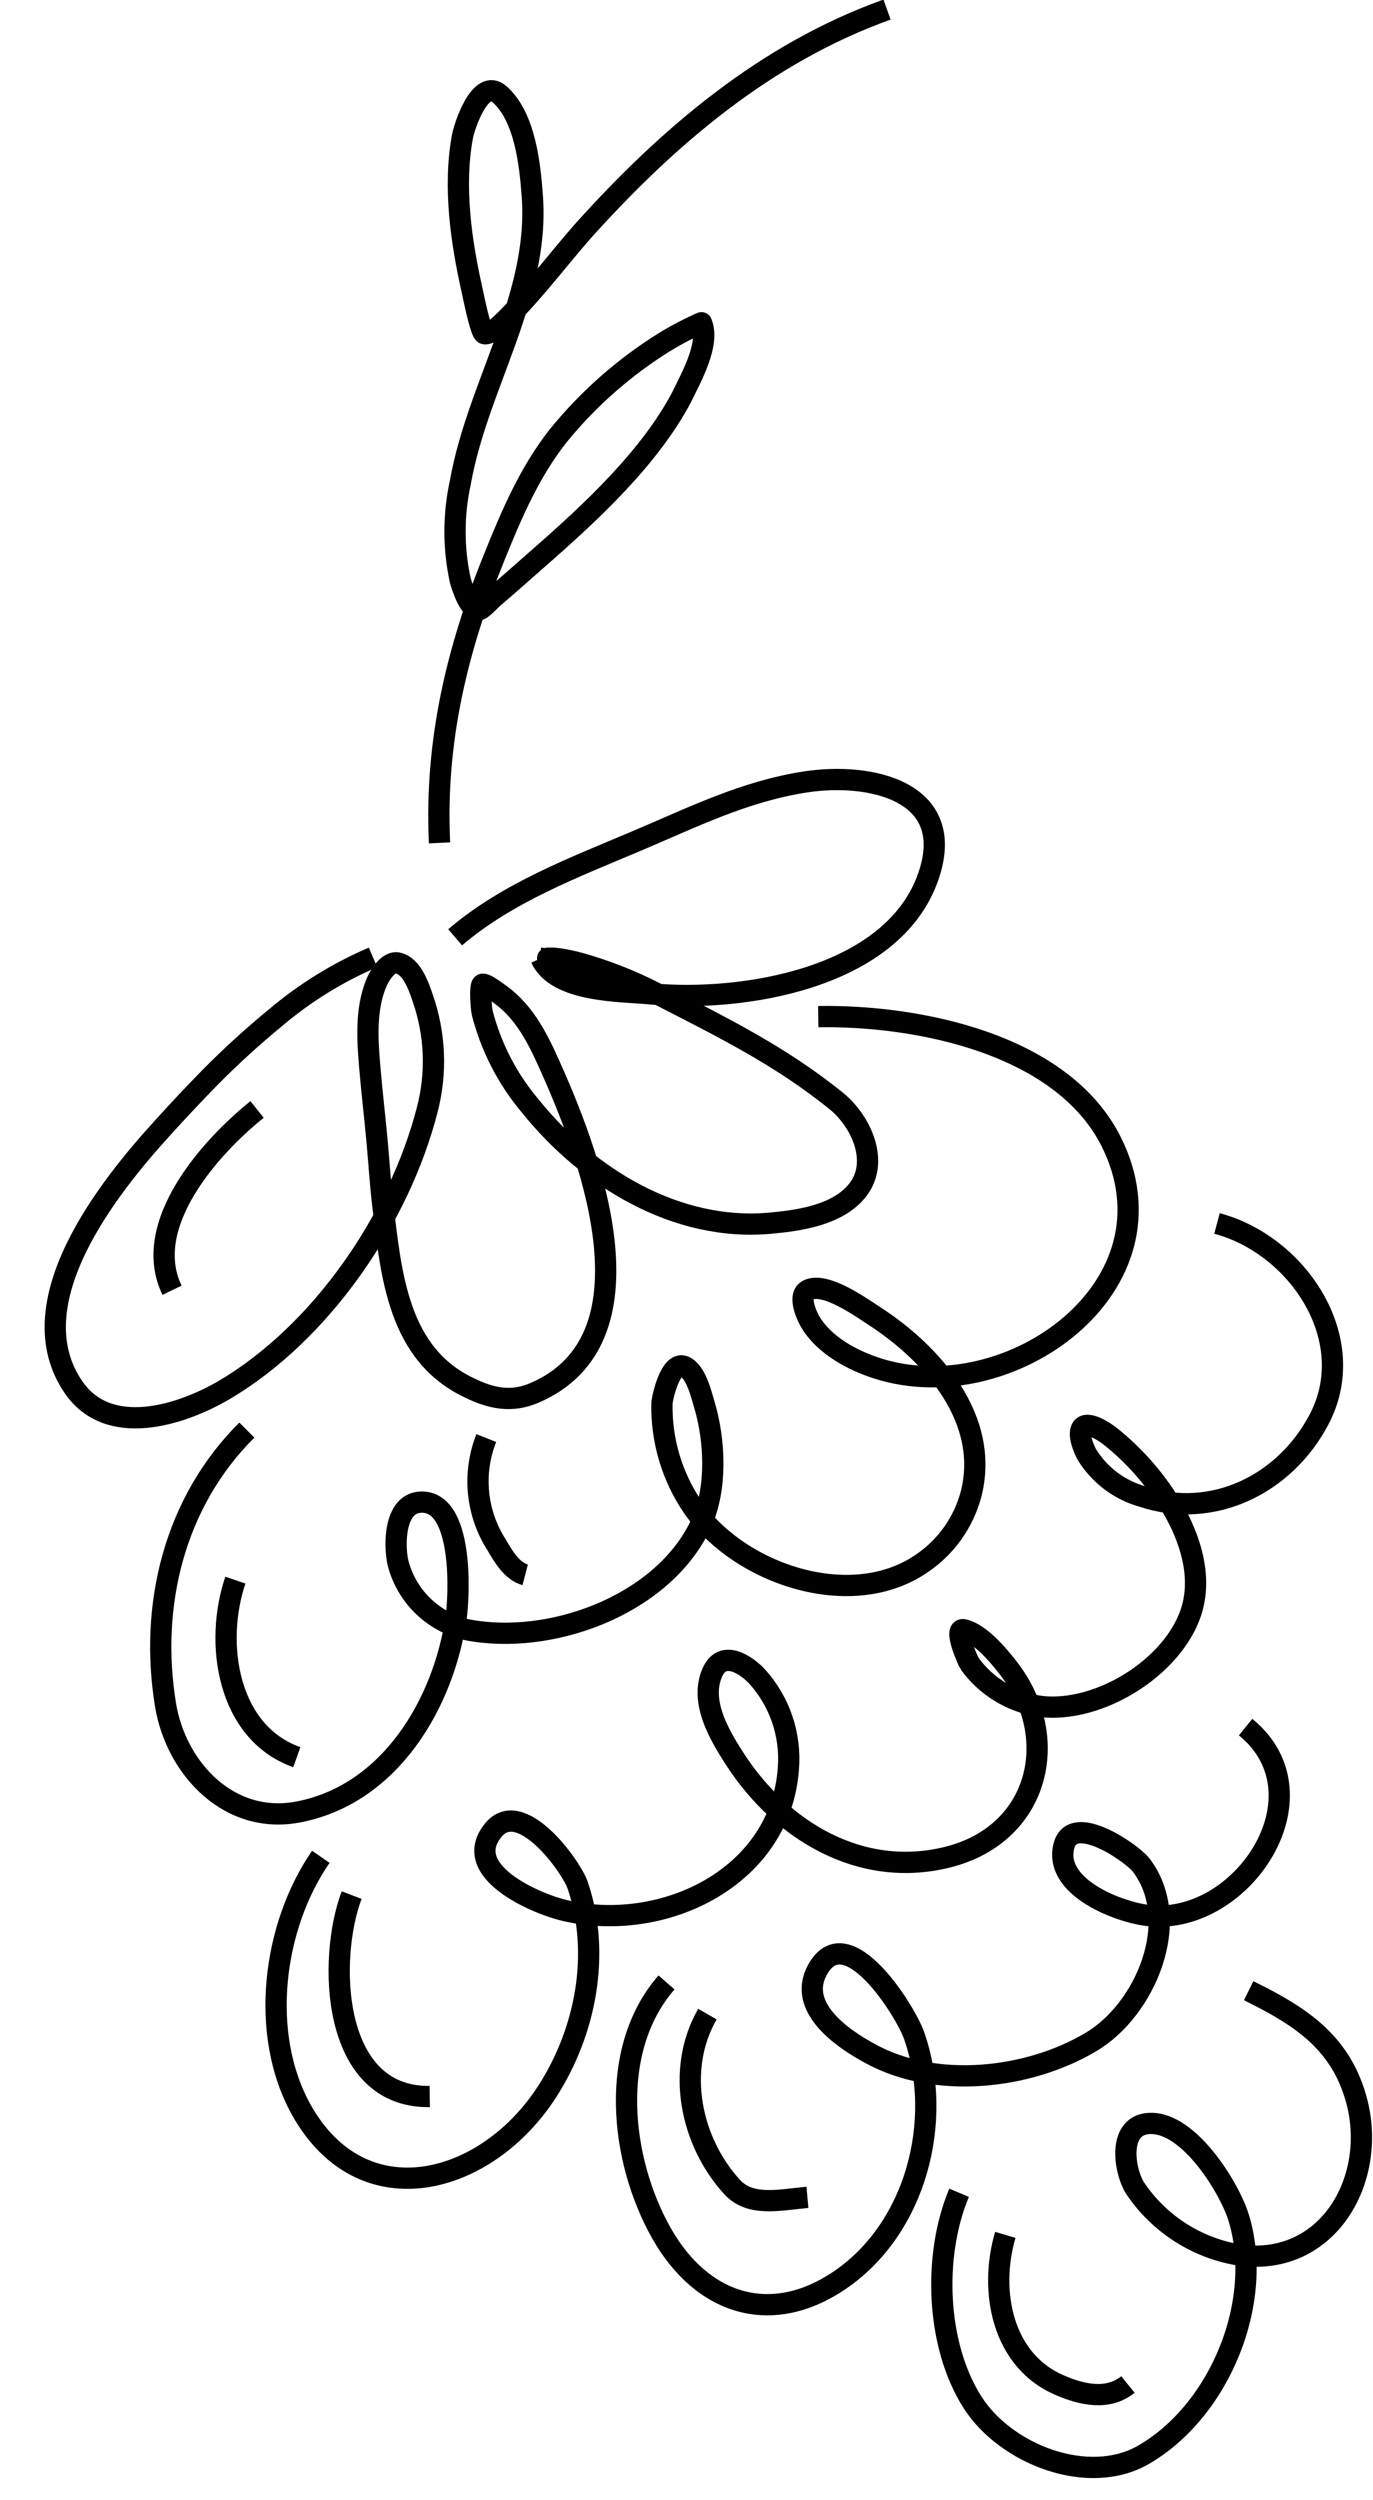 <?xml version="1.0" encoding="UTF-8"?>
<!DOCTYPE svg PUBLIC '-//W3C//DTD SVG 1.0//EN'
          'http://www.w3.org/TR/2001/REC-SVG-20010904/DTD/svg10.dtd'>
<svg fill="none" height="235.1" preserveAspectRatio="xMidYMid meet" style="fill: none;" version="1.0" viewBox="-4.2 0.1 129.2 235.1" width="129.2" xmlns="http://www.w3.org/2000/svg" xmlns:xlink="http://www.w3.org/1999/xlink" zoomAndPan="magnify"
><path d="M30.9 90.131C27.586 91.549 24.503 93.454 21.75 95.781C19.594 97.549 17.531 99.428 15.57 101.411C14.05 102.961 12.57 104.541 11.11 106.151C6.11 111.631 -2.8 122.671 2.77 130.621C6.06 135.311 12.77 133.221 16.88 130.821C26.04 125.431 33.37 114.691 36 104.471C36.907 101.014 36.764 97.366 35.59 93.991C35.23 92.921 34.59 90.991 33.29 90.671C32.29 90.401 31.43 91.971 31.16 92.671C30.22 95.041 30.37 97.771 30.58 100.271C30.79 102.771 31.07 105.091 31.29 107.501C31.47 109.441 31.58 111.381 31.81 113.311C32.62 120.041 33.25 127.451 39.99 130.621C42.05 131.621 43.94 132.011 46.12 131.071C57.7 126.071 51.44 109.141 47.88 101.071C46.75 98.511 45.56 95.801 43.34 93.981C43.19 93.861 41.44 92.471 41.18 92.671C40.92 92.871 41.08 94.931 41.18 95.351C42.009 98.579 43.558 101.577 45.71 104.121C51.12 110.841 59.46 115.951 68.35 115.121C71.02 114.871 74.48 114.371 76.35 112.201C78.71 109.491 76.83 105.511 74.48 103.621C69.13 99.301 63.6 96.621 57.48 93.471C55.243 92.323 52.898 91.399 50.48 90.711C49.659 90.474 48.819 90.307 47.97 90.211C47.97 90.211 46.7 90.211 46.71 90.211C48.16 93.421 54.2 93.291 57.07 93.561C65.56 94.361 79.77 92.181 83.14 82.561C85.98 74.501 77.72 72.671 71.53 73.641C65.82 74.531 60.94 76.971 55.69 79.191C49.86 81.661 43.52 84.051 38.63 88.241" stroke="#000" stroke-linejoin="round" stroke-width="2"
  /><path d="M19.03 134.581C12.18 141.391 9.84 151.101 11.38 160.451C12.38 166.451 17.44 171.851 24.08 170.451C32.57 168.701 37.51 160.291 38.71 152.301C39.03 150.161 39.46 141.091 35.32 141.361C32.9 141.531 32.88 145.361 33.24 147.021C33.662 148.71 34.586 150.232 35.888 151.386C37.191 152.541 38.813 153.275 40.54 153.491C48.41 154.651 58.54 150.681 61.86 143.191C63.28 139.981 63.08 135.521 62.08 132.191C61.78 131.191 61.31 129.121 60.22 128.611C58.92 128.001 58.14 131.421 58.09 132.061C58.019 135.549 59.04 138.972 61.01 141.851C65.38 148.141 76.01 151.781 82.7 147.011C84.861 145.498 86.43 143.282 87.14 140.741C89.06 133.641 83.58 127.401 78.06 123.841C76.87 123.071 73.45 120.601 71.84 121.411C70.78 121.941 71.78 124.001 72.15 124.571C73.49 126.671 76.03 128.031 78.34 128.771C90.73 132.771 107.21 121.051 100.34 107.411C95.68 98.221 82.12 95.551 72.8 95.701" stroke="#000" stroke-linejoin="round" stroke-width="2"
  /><path d="M25.99 174.711C21.47 181.241 20.17 191.361 24.16 198.511C29.92 208.791 41.63 205.641 47.33 196.721C50.93 191.091 52.33 183.811 50.17 177.411C49.56 175.591 44.74 168.951 42.17 172.261C39.11 176.121 46.35 179.171 48.99 179.771C58.28 181.911 69.29 176.611 69.99 166.361C70.108 164.808 69.909 163.247 69.408 161.772C68.906 160.298 68.111 158.94 67.07 157.781C66.07 156.691 63.86 155.191 62.87 157.291C61.57 160.081 63.51 163.291 65.02 165.621C69.34 172.241 76.79 176.781 84.97 174.741C93.57 172.601 95.78 163.541 90.7 156.981C89.77 155.791 88.1 153.761 86.52 153.361C85.42 153.091 86.96 156.441 87.04 156.541C88.593 158.681 90.93 160.119 93.54 160.541C99.27 161.371 106.89 156.541 108.11 150.831C108.8 147.571 107.53 144.151 105.83 141.401C104.341 139.017 102.458 136.903 100.26 135.151C99.81 134.801 98.26 133.741 97.69 134.291C97.12 134.841 97.8 136.361 98.05 136.841C99.242 138.801 101.138 140.232 103.35 140.841C109.91 143.011 116.7 139.691 119.9 133.621C123.9 126.121 117.98 117.191 110.32 115.151" stroke="#000" stroke-linejoin="round" stroke-width="2"
  /><path d="M58.52 186.521C53.02 192.811 54.14 203.231 58.07 210.151C61.85 216.791 68.34 218.921 74.82 214.521C81.99 209.661 84.62 199.521 81.82 191.521C81.05 189.281 75.47 180.321 72.72 185.341C70.79 188.881 75.08 191.811 77.72 193.231C83.82 196.571 92.54 195.651 98.46 192.121C103.56 189.121 107.17 180.711 103.18 175.481C102.36 174.401 96.77 170.481 95.92 173.661C94.92 177.471 100.76 179.781 103.56 180.191C112.5 181.491 120.96 168.981 113.01 162.511" stroke="#000" stroke-linejoin="round" stroke-width="2"
  /><path d="M86.05 206.301C83.58 212.171 83.86 220.641 87.35 226.061C90.48 230.911 98.22 233.941 103.42 230.931C110.61 226.771 114.82 216.471 112.33 208.551C111.47 205.841 107.73 199.701 104.05 199.781C100.95 199.831 101.54 204.111 102.59 205.831C103.722 207.529 105.196 208.971 106.918 210.064C108.64 211.158 110.572 211.879 112.59 212.181C120.71 213.181 125.35 205.181 123.51 197.841C122.08 192.201 118.22 189.721 113.3 187.301" stroke="#000" stroke-linejoin="round" stroke-width="2"
  /><path d="M37.16 79.361C36.71 69.911 38.78 61.201 42.31 52.501C43.92 48.501 45.63 44.501 48.31 41.101C51.131 37.627 54.511 34.646 58.31 32.281C59.434 31.592 60.603 30.98 61.81 30.451C62.64 32.451 60.81 35.641 59.94 37.451C56.94 43.131 51.43 48.251 46.63 52.451C45.15 53.751 43.68 55.061 42.18 56.341C41.95 56.531 41.12 57.481 40.8 57.451C39.95 57.361 39.3 55.341 39.12 54.711C38.45 51.664 38.45 48.508 39.12 45.461C40.74 36.321 46.59 27.991 45.89 18.541C45.67 15.541 45.21 11.101 42.82 8.971C41 7.361 39.49 11.971 39.31 12.971C38.45 17.681 39.19 22.811 40.23 27.431C40.3 27.721 41.03 31.431 41.39 31.481C42.1 31.621 43.73 29.811 44.15 29.381C46.44 27.011 48.42 24.381 50.62 21.871C58.62 12.961 67.85 5.091 79.27 1.001" stroke="#000" stroke-linejoin="round" stroke-width="2"
  /><path d="M17.95 148.691C15.95 154.551 17.16 163.011 23.73 165.341" stroke="#000" stroke-linejoin="round" stroke-width="2"
  /><path d="M19.99 104.431C15.69 107.871 8.99 115.251 11.99 121.431" stroke="#000" stroke-linejoin="round" stroke-width="2"
  /><path d="M28.89 178.311C26.65 184.201 26.89 197.381 36.24 197.251" stroke="#000" stroke-linejoin="round" stroke-width="2"
  /><path d="M62.37 189.501C59.37 194.691 60.77 201.501 64.72 205.791C66.43 207.631 69.16 206.971 71.78 206.731" stroke="#000" stroke-linejoin="round" stroke-width="2"
  /><path d="M90.4 210.261C88.84 215.551 90.1 222.181 95.65 224.451C97.65 225.301 100.07 225.841 101.94 224.331" stroke="#000" stroke-linejoin="round" stroke-width="2"
  /><path d="M41.56 135.331C40.909 136.971 40.66 138.742 40.834 140.497C41.008 142.253 41.6 143.941 42.56 145.421C43.14 146.421 43.99 147.871 45.22 148.191" stroke="#000" stroke-linejoin="round" stroke-width="2"
/></svg
>
